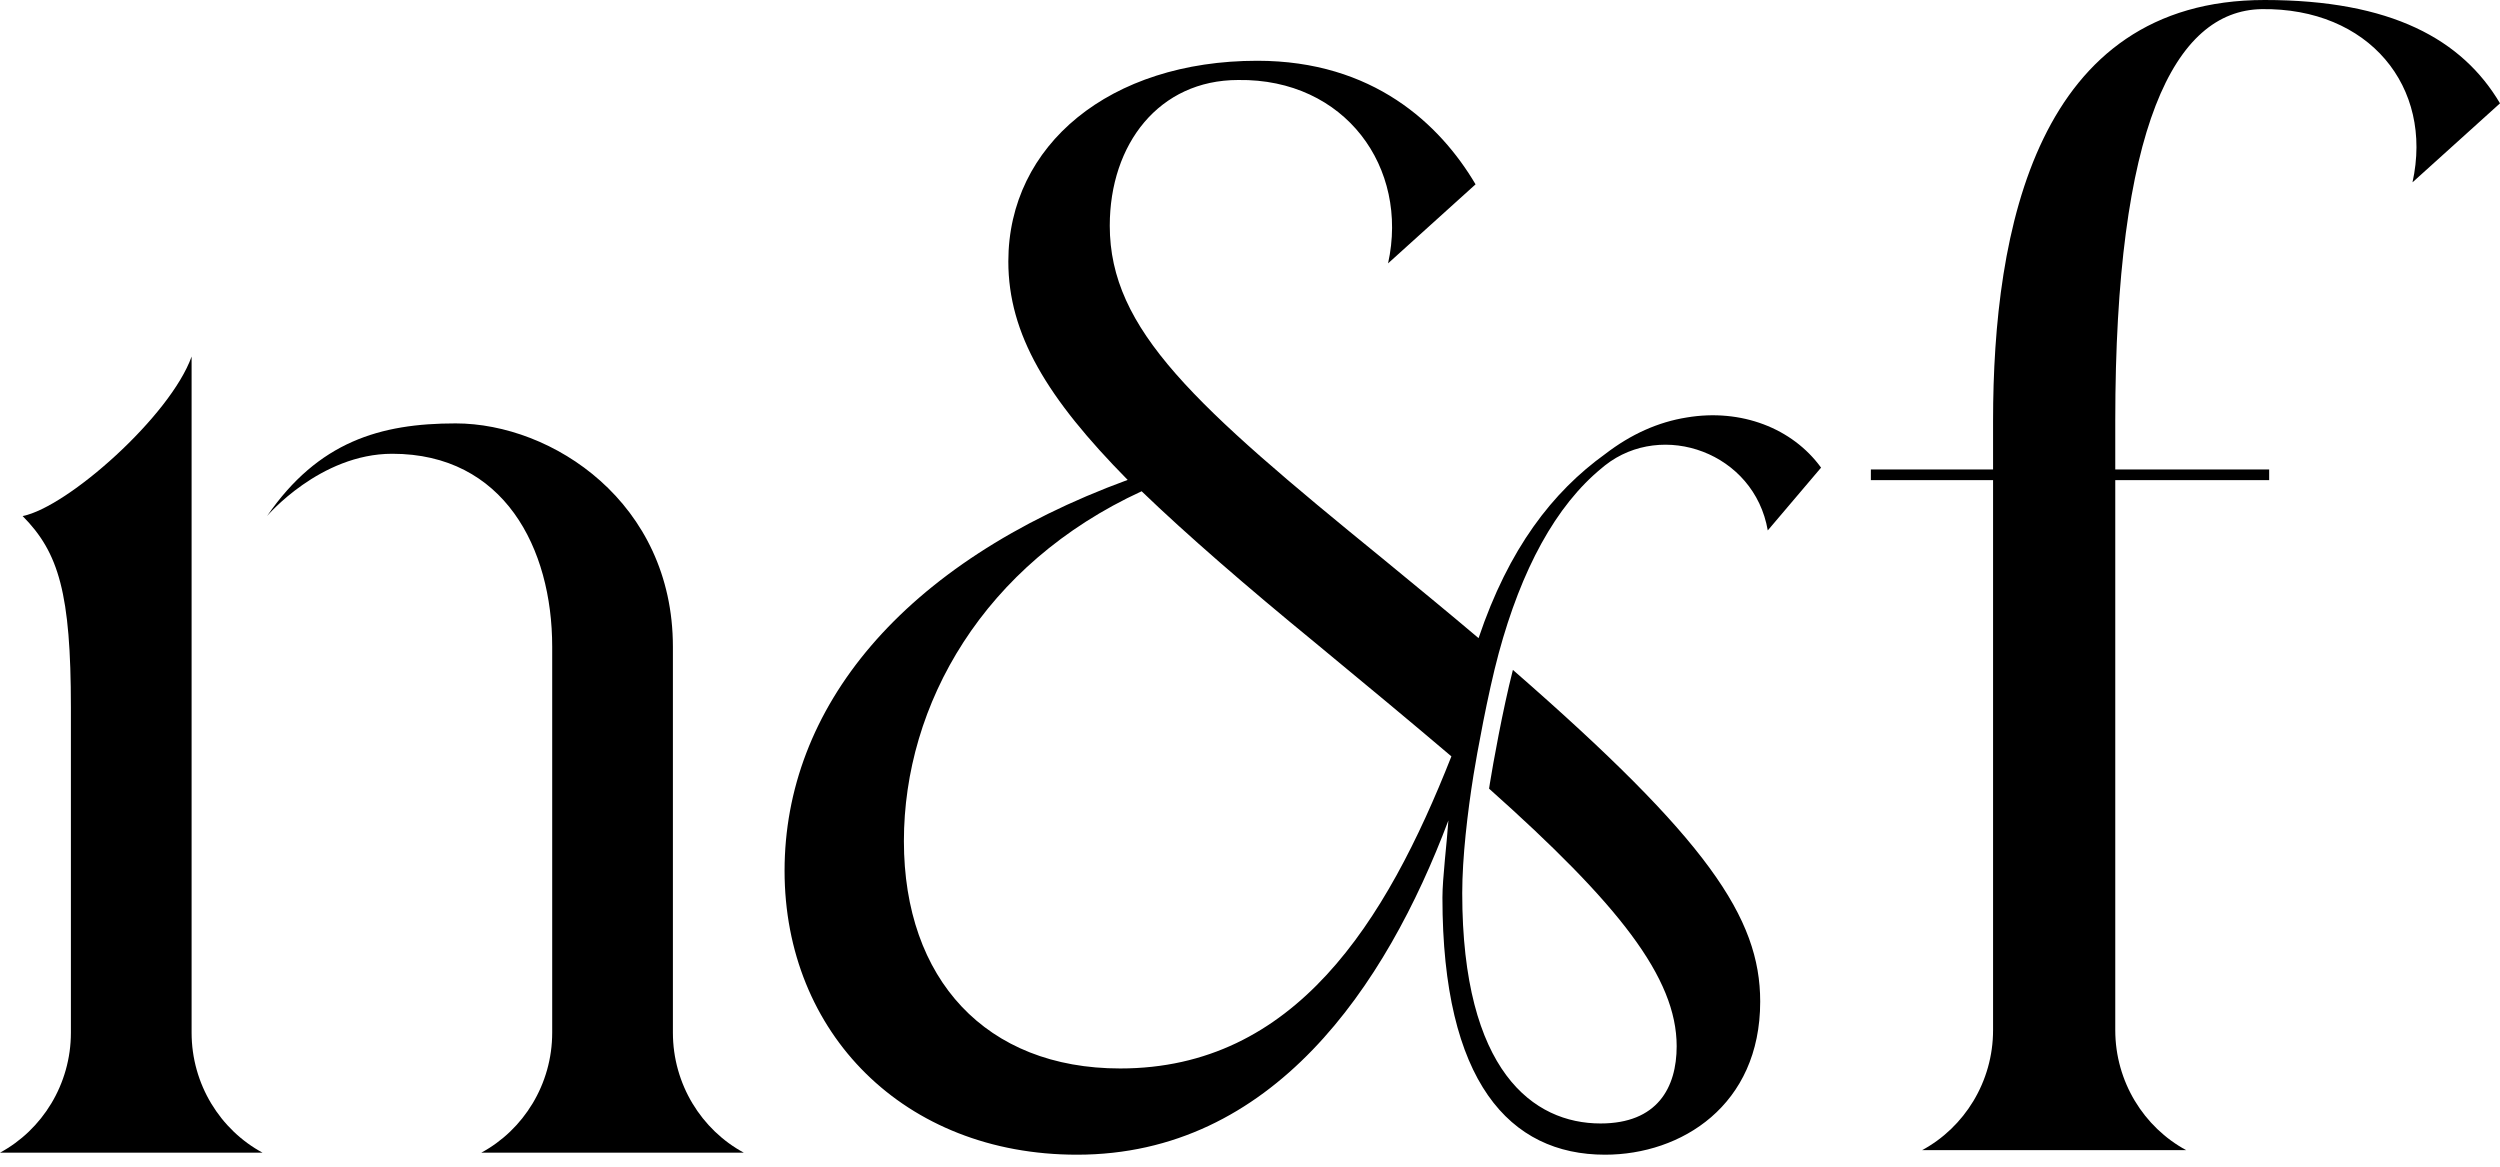<?xml version="1.0" encoding="utf-8"?>
<svg xmlns="http://www.w3.org/2000/svg" fill="none" height="100%" overflow="visible" preserveAspectRatio="none" style="display: block;" viewBox="0 0 75 35" width="100%">
<g id="n&amp;f">
<path clip-rule="evenodd" d="M37.719 1.823C41.189 1.823 43.197 3.72 44.267 5.53L41.642 7.901C42.275 5.029 40.358 2.354 37.145 2.4C34.773 2.4 33.293 4.32 33.293 6.773C33.293 9.894 35.844 12.168 41.483 16.761C42.513 17.608 43.462 18.386 44.357 19.144C45.263 16.454 46.575 14.758 48.159 13.618C48.929 13.026 49.744 12.661 50.604 12.524C52.233 12.251 53.772 12.844 54.632 14.029L53.033 15.913C52.632 13.579 49.877 12.601 48.15 13.962L48.069 14.029C46.666 15.168 45.639 17.096 44.961 19.599C44.632 20.815 44.304 22.638 44.206 23.246C44.027 24.361 43.867 25.723 43.867 26.793C43.867 32.144 46.004 33.704 48.017 33.704C49.718 33.704 50.3 32.634 50.3 31.386C50.3 29.326 48.553 27.12 44.672 23.659C44.68 23.605 44.688 23.552 44.697 23.499C44.788 22.931 45.08 21.3 45.387 20.097C51.221 25.182 52.806 27.527 52.806 30.048C52.806 33.169 50.434 34.641 48.152 34.641C45.288 34.641 43.273 32.456 43.273 26.927C43.273 26.347 43.407 25.282 43.452 24.613C41.572 29.607 38.171 34.641 32.309 34.641C27.117 34.641 23.537 30.985 23.537 26.124C23.537 21.264 27.027 16.894 33.83 14.397C31.413 11.945 30.25 10.027 30.25 7.843C30.25 4.349 33.293 1.823 37.719 1.823ZM34.249 14.738C29.505 16.922 27.117 21.13 27.117 25.232C27.117 29.379 29.579 32.054 33.606 32.054C38.843 32.054 41.573 27.685 43.542 22.691C42.334 21.665 40.991 20.55 39.425 19.257C37.411 17.608 35.591 16.031 34.249 14.738Z" fill="black" fill-rule="evenodd"/>
<path d="M5.748 30.979C5.748 32.529 6.608 33.896 7.876 34.58H0C1.267 33.896 2.127 32.529 2.127 30.979V21.225C2.127 17.807 1.765 16.576 0.679 15.482C2.037 15.209 5.115 12.474 5.748 10.696V30.979Z" fill="black"/>
<path d="M13.669 12.702C16.566 12.702 20.187 15.072 20.187 19.402V30.979C20.187 32.529 21.047 33.896 22.314 34.58H14.439C15.706 33.896 16.566 32.529 16.566 30.979V19.402C16.566 16.439 15.118 13.613 11.768 13.613C9.596 13.613 8.011 15.482 8.011 15.482C9.55 13.249 11.406 12.702 13.669 12.702Z" fill="black"/>
<path d="M67.939 0C71.741 2.29623e-05 73.868 1.185 75 3.1L72.375 5.47C73.008 2.598 71.062 0.228 67.848 0.274C65.223 0.319 63.458 3.829 63.458 12.626V14.084H68.075V14.403H63.458V30.903C63.458 32.453 64.318 33.82 65.585 34.504H57.664C58.932 33.82 59.792 32.453 59.792 30.903V14.403H56.126V14.084H59.792V12.626C59.792 6.883 61.105 0 67.939 0Z" fill="black"/>
</g>
</svg>